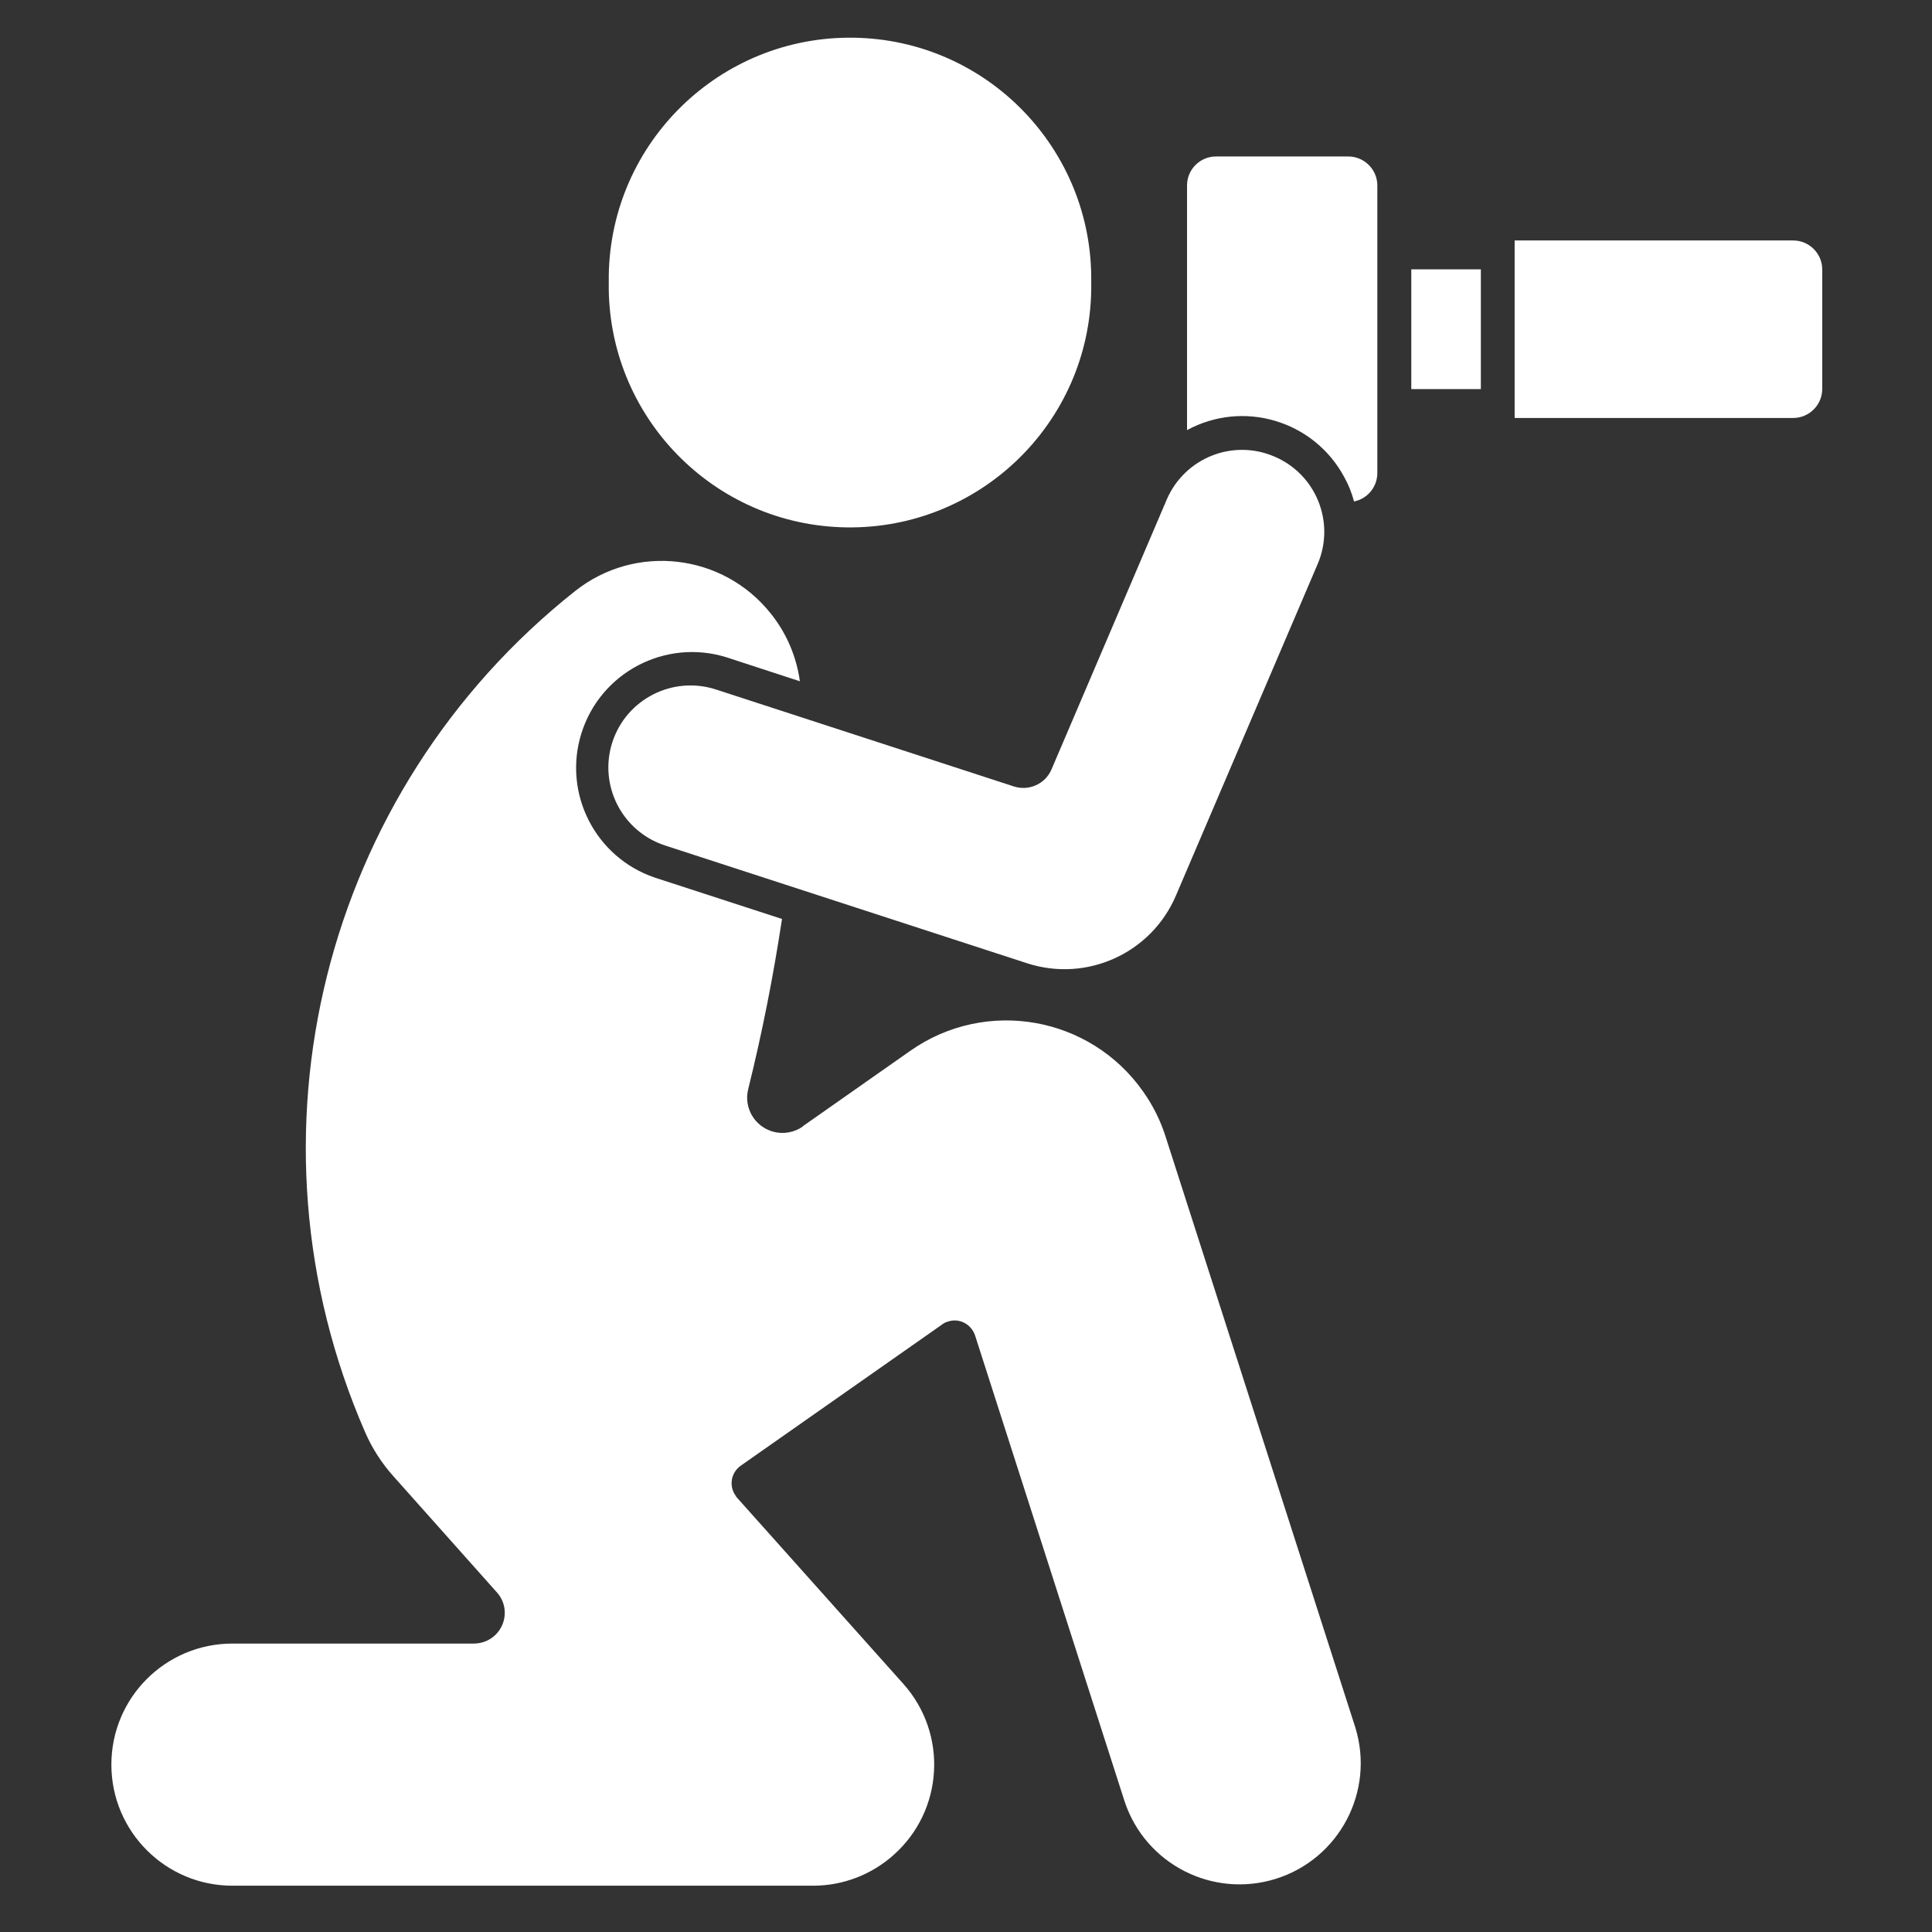 <svg xmlns="http://www.w3.org/2000/svg" xmlns:xlink="http://www.w3.org/1999/xlink" width="1080" viewBox="0 0 810 810" height="1080" preserveAspectRatio="xMidYMid meet"><rect x="0" y="0" width="810" height="810" fill="#333333" stroke="none"/><defs><clipPath id="0cb1f9cac5"><path d="M 635 100 L 763.98 100 L 763.98 176 L 635 176 Z M 635 100 " clip-rule="nonzero"></path></clipPath></defs><path fill="#ffffff" d="M 457.504 118.426 C 458.332 62.578 413.762 16.633 357.914 15.809 C 302.066 14.98 256.125 59.551 255.23 115.398 C 255.23 116.43 255.23 117.461 255.23 118.426 C 254.402 174.273 298.973 220.285 354.82 221.109 C 410.668 221.934 456.68 177.367 457.504 121.52 C 457.504 120.488 457.504 119.457 457.504 118.426 " fill-opacity="1" fill-rule="nonzero"></path><path fill="#ffffff" d="M 620.852 112.922 L 591.691 112.922 L 591.691 163.129 L 620.852 163.129 L 620.852 112.922 " fill-opacity="1" fill-rule="nonzero"></path><g clip-path="url(#0cb1f9cac5)"><path fill="#ffffff" d="M 751.805 100.816 L 635.02 100.816 L 635.02 175.234 L 751.805 175.234 C 758.477 175.234 763.98 169.801 763.98 163.062 L 763.98 112.992 C 763.98 106.25 758.477 100.816 751.805 100.816 " fill-opacity="1" fill-rule="nonzero"></path></g><path fill="#ffffff" d="M 567.688 210.242 C 573.395 209.074 577.453 204.121 577.453 198.273 L 577.453 77.777 C 577.453 71.035 571.953 65.602 565.281 65.602 L 509.914 65.602 C 503.172 65.535 497.672 71.035 497.672 77.707 C 497.672 77.777 497.672 77.777 497.672 77.777 L 497.672 180.324 C 521.195 167.531 550.699 176.266 563.492 199.855 C 565.348 203.16 566.723 206.598 567.688 210.242 " fill-opacity="1" fill-rule="nonzero"></path><path fill="#ffffff" d="M 336.523 472.219 L 381.711 440.512 C 413.418 418.297 457.094 426 479.309 457.707 C 483.367 463.414 486.531 469.809 488.66 476.48 L 568.238 724.289 C 576.492 751.113 561.43 779.52 534.676 787.77 C 508.262 795.887 480.27 781.512 471.535 755.375 L 408.809 559.91 C 407.227 555.164 402.207 552.48 397.461 554.062 C 396.566 554.34 395.742 554.684 394.984 555.301 L 310.527 614.52 C 306.469 617.406 305.504 622.98 308.395 627.035 C 308.531 627.379 308.809 627.656 309.012 627.93 L 378.754 705.992 C 397.461 726.973 395.605 759.023 374.695 777.66 C 365.41 785.984 353.375 790.59 340.926 790.59 L 97.453 790.59 C 69.391 790.59 46.695 767.824 46.695 739.832 C 46.695 711.77 69.391 689.074 97.453 689.074 L 198.762 689.074 C 205.914 689.004 211.625 683.297 211.625 676.145 C 211.625 672.98 210.453 669.953 208.324 667.617 L 165.062 619.059 C 160.109 613.555 156.051 607.297 153.094 600.488 C 99.035 476.551 135.145 331.773 241.129 247.797 C 266.441 227.711 303.234 232.047 323.25 257.355 C 329.785 265.539 333.91 275.238 335.355 285.625 L 304.613 275.582 C 278.957 267.602 251.723 281.91 243.742 307.496 C 235.902 332.668 249.59 359.492 274.555 367.949 L 327.859 385.281 C 324.215 409.285 319.535 433.082 313.691 456.605 C 311.695 464.516 316.512 472.562 324.488 474.555 C 328.613 475.586 333.086 474.762 336.594 472.285 L 336.523 472.219 " fill-opacity="1" fill-rule="nonzero"></path><path fill="#ffffff" d="M 492.996 375.516 L 552.418 236.516 C 559.914 219.047 551.801 198.824 534.262 191.398 C 516.793 183.902 496.641 192.016 489.145 209.484 L 440.859 322.559 C 438.246 328.68 431.371 331.773 425.043 329.711 L 300.141 289.062 C 282.051 283.215 262.656 293.051 256.742 311.141 C 250.895 329.16 260.73 348.555 278.82 354.469 L 430.613 403.852 C 455.648 411.969 482.68 399.656 492.996 375.516 " fill-opacity="1" fill-rule="nonzero"></path></svg>